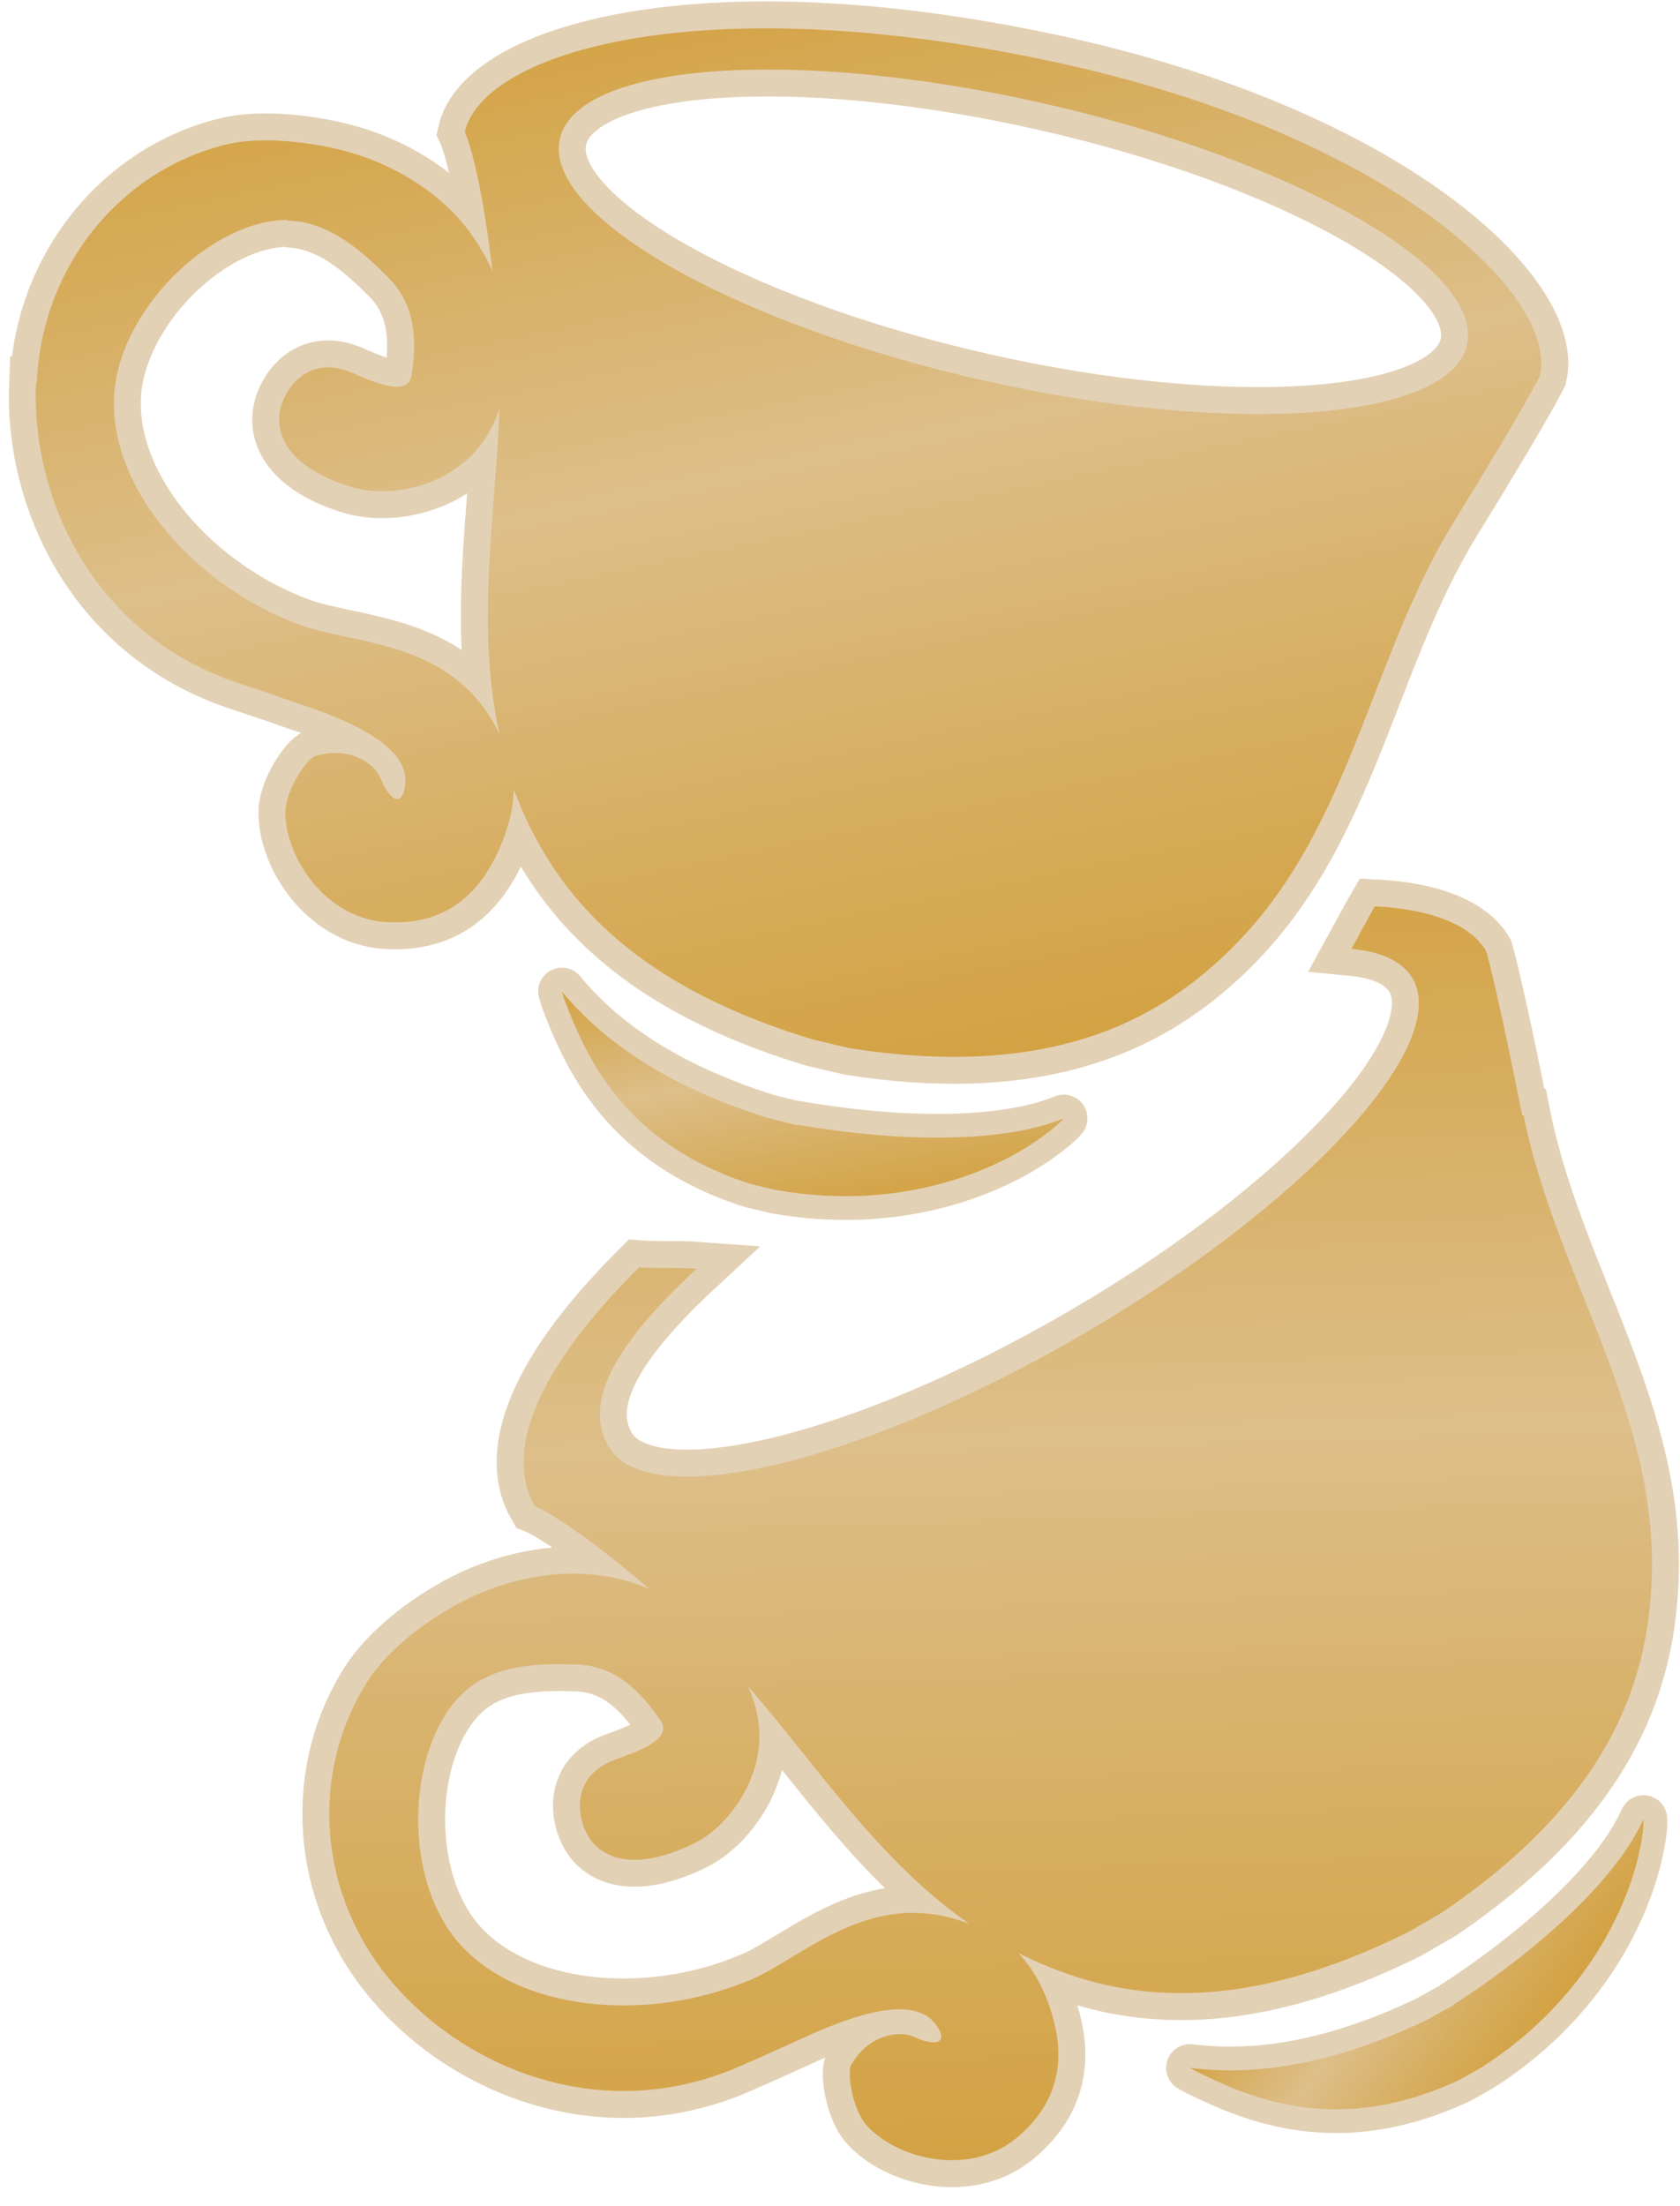 <svg width="64" height="84" viewBox="0 0 64 84" fill="none" xmlns="http://www.w3.org/2000/svg">
<path d="M55.399 76.332L54.319 76.926C50.62 78.681 47.704 79.032 45.328 78.735C45.409 78.789 45.49 78.816 45.571 78.87C47.704 79.923 51.025 81.354 55.642 79.167L56.452 78.708C60.745 75.954 62.365 71.931 62.608 69.555C62.608 69.447 62.608 69.366 62.608 69.258C61.636 71.445 58.828 74.091 55.372 76.332H55.399Z" stroke="#E3D1B5" stroke-width="1.809" stroke-linecap="round" stroke-linejoin="round"/>
<path d="M55.399 76.332L54.319 76.926C50.62 78.681 47.704 79.032 45.328 78.735C45.409 78.789 45.49 78.816 45.571 78.87C47.704 79.923 51.025 81.354 55.642 79.167L56.452 78.708C60.745 75.954 62.365 71.931 62.608 69.555C62.608 69.447 62.608 69.366 62.608 69.258C61.636 71.445 58.828 74.091 55.372 76.332H55.399Z" fill="url(#paint0_linear_223_1076)"/>
<path d="M30.397 42.852L29.209 42.555C25.294 41.313 22.918 39.585 21.406 37.749C21.433 37.83 21.46 37.938 21.487 38.019C22.324 40.26 23.782 43.554 28.642 45.093L29.56 45.309C34.582 46.2 38.524 44.391 40.306 42.798C40.387 42.744 40.441 42.663 40.522 42.582C38.308 43.5 34.447 43.527 30.397 42.825V42.852Z" stroke="#E3D1B5" stroke-width="1.809" stroke-linecap="round" stroke-linejoin="round"/>
<path d="M30.397 42.852L29.209 42.555C25.294 41.313 22.918 39.585 21.406 37.749C21.433 37.83 21.46 37.938 21.487 38.019C22.324 40.26 23.782 43.554 28.642 45.093L29.56 45.309C34.582 46.2 38.524 44.391 40.306 42.798C40.387 42.744 40.441 42.663 40.522 42.582C38.308 43.5 34.447 43.527 30.397 42.825V42.852Z" fill="url(#paint1_linear_223_1076)"/>
<path d="M1.372 14.583C1.183 18.957 3.532 24.114 8.986 25.977C9.58 26.166 10.822 26.598 11.362 26.787C14.116 27.678 15.547 28.677 15.439 29.838C15.358 30.702 14.899 30.594 14.494 29.622C14.251 29.028 13.252 28.407 12.01 28.785C11.686 28.893 10.903 30.054 10.876 30.864C10.822 32.565 12.361 34.941 14.656 35.103C16.951 35.265 18.193 34.05 18.922 32.538C19.354 31.62 19.57 30.783 19.57 30C19.57 30.054 19.597 30.135 19.624 30.189C20.947 33.618 23.62 37.371 30.991 39.585L32.368 39.909C39.955 41.097 44.005 38.883 46.678 36.345C51.457 31.809 52.078 25.248 55.399 19.848C58.099 15.474 58.666 14.313 58.666 14.313C59.368 11.262 52.969 5.079 40.009 2.325C26.698 -0.51 18.409 1.974 17.707 5.025C17.707 5.025 18.274 6.186 18.76 10.317C18.382 9.48 17.869 8.697 17.167 7.995C16.006 6.861 14.44 6.024 12.712 5.646C11.389 5.349 9.742 5.214 8.581 5.511C4.585 6.51 1.588 10.128 1.399 14.583H1.372ZM21.325 5.295C21.973 2.379 30.262 1.785 39.793 3.945C49.324 6.105 56.533 10.236 55.885 13.125C55.237 16.014 46.948 16.635 37.417 14.475C27.886 12.315 20.677 8.184 21.325 5.295ZM10.903 8.4C12.604 8.4 13.927 9.723 14.764 10.533C15.628 11.397 15.952 12.531 15.682 14.286C15.547 15.123 14.305 14.583 13.441 14.205C11.605 13.395 10.633 15.042 10.633 15.96C10.633 17.904 13.495 18.579 13.63 18.606C14.71 18.849 16.006 18.633 17.005 18.066C18.004 17.499 18.679 16.635 19.03 15.555C18.868 19.713 18.112 23.844 19.03 27.948C17.275 24.33 13.549 24.573 11.416 23.79C7.528 22.359 4.207 18.714 4.342 15.15C4.477 11.829 8.041 8.373 10.957 8.373L10.903 8.4Z" stroke="#E3D1B5" stroke-width="2.052"/>
<path d="M1.372 14.583C1.183 18.957 3.532 24.114 8.986 25.977C9.58 26.166 10.822 26.598 11.362 26.787C14.116 27.678 15.547 28.677 15.439 29.838C15.358 30.702 14.899 30.594 14.494 29.622C14.251 29.028 13.252 28.407 12.01 28.785C11.686 28.893 10.903 30.054 10.876 30.864C10.822 32.565 12.361 34.941 14.656 35.103C16.951 35.265 18.193 34.05 18.922 32.538C19.354 31.62 19.57 30.783 19.57 30C19.57 30.054 19.597 30.135 19.624 30.189C20.947 33.618 23.62 37.371 30.991 39.585L32.368 39.909C39.955 41.097 44.005 38.883 46.678 36.345C51.457 31.809 52.078 25.248 55.399 19.848C58.099 15.474 58.666 14.313 58.666 14.313C59.368 11.262 52.969 5.079 40.009 2.325C26.698 -0.51 18.409 1.974 17.707 5.025C17.707 5.025 18.274 6.186 18.76 10.317C18.382 9.48 17.869 8.697 17.167 7.995C16.006 6.861 14.44 6.024 12.712 5.646C11.389 5.349 9.742 5.214 8.581 5.511C4.585 6.51 1.588 10.128 1.399 14.583H1.372ZM21.325 5.295C21.973 2.379 30.262 1.785 39.793 3.945C49.324 6.105 56.533 10.236 55.885 13.125C55.237 16.014 46.948 16.635 37.417 14.475C27.886 12.315 20.677 8.184 21.325 5.295ZM10.903 8.4C12.604 8.4 13.927 9.723 14.764 10.533C15.628 11.397 15.952 12.531 15.682 14.286C15.547 15.123 14.305 14.583 13.441 14.205C11.605 13.395 10.633 15.042 10.633 15.96C10.633 17.904 13.495 18.579 13.63 18.606C14.71 18.849 16.006 18.633 17.005 18.066C18.004 17.499 18.679 16.635 19.03 15.555C18.868 19.713 18.112 23.844 19.03 27.948C17.275 24.33 13.549 24.573 11.416 23.79C7.528 22.359 4.207 18.714 4.342 15.15C4.477 11.829 8.041 8.373 10.957 8.373L10.903 8.4Z" fill="url(#paint2_linear_223_1076)"/>
<path d="M57.991 42.474C56.992 37.452 56.614 36.21 56.614 36.21C56.047 35.238 54.562 34.617 52.375 34.509C52.078 35.022 51.781 35.589 51.484 36.129C52.618 36.237 53.401 36.588 53.806 37.236C55.318 39.801 49.675 45.903 41.224 50.817C32.773 55.731 24.7 57.648 23.188 55.083C22.27 53.517 23.188 51.411 26.536 48.306C25.807 48.252 25.024 48.306 24.349 48.252C19.948 52.626 19.354 55.596 20.38 57.351C20.38 57.351 21.595 57.81 24.754 60.51C23.917 60.132 22.972 59.943 22 59.916C20.38 59.889 18.652 60.348 17.14 61.239C15.952 61.914 14.683 62.967 14.035 63.966C11.794 67.422 12.064 72.12 14.953 75.495C17.788 78.816 23.053 80.976 28.291 78.627C28.858 78.384 30.046 77.844 30.586 77.601C33.205 76.386 34.933 76.143 35.635 77.061C36.148 77.736 35.743 77.979 34.798 77.547C34.204 77.277 33.043 77.52 32.422 78.627C32.26 78.924 32.476 80.328 33.016 80.922C34.15 82.191 36.877 82.893 38.686 81.435C40.468 79.977 40.549 78.249 40.063 76.656C39.766 75.684 39.334 74.928 38.794 74.361C38.848 74.388 38.902 74.415 38.956 74.442C42.277 76.062 46.786 76.98 53.671 73.551L54.886 72.849C61.258 68.556 62.689 64.155 62.905 60.483C63.31 53.895 59.287 48.684 58.045 42.474H57.991ZM28.507 75.414C24.7 77.007 19.759 76.629 17.437 73.929C15.277 71.391 15.52 66.45 17.653 64.452C18.895 63.291 20.785 63.345 21.919 63.372C23.134 63.399 24.16 64.02 25.159 65.505C25.645 66.207 24.349 66.666 23.458 66.99C21.568 67.665 22 69.528 22.621 70.203C23.944 71.607 26.509 70.149 26.617 70.095C27.562 69.555 28.372 68.502 28.723 67.395C29.074 66.315 28.966 65.208 28.48 64.182C31.207 67.341 33.475 70.851 36.931 73.254C33.178 71.796 30.64 74.523 28.534 75.414H28.507Z" stroke="#E3D1B5" stroke-width="2.052"/>
<path d="M57.991 42.474C56.992 37.452 56.614 36.21 56.614 36.21C56.047 35.238 54.562 34.617 52.375 34.509C52.078 35.022 51.781 35.589 51.484 36.129C52.618 36.237 53.401 36.588 53.806 37.236C55.318 39.801 49.675 45.903 41.224 50.817C32.773 55.731 24.7 57.648 23.188 55.083C22.27 53.517 23.188 51.411 26.536 48.306C25.807 48.252 25.024 48.306 24.349 48.252C19.948 52.626 19.354 55.596 20.38 57.351C20.38 57.351 21.595 57.81 24.754 60.51C23.917 60.132 22.972 59.943 22 59.916C20.38 59.889 18.652 60.348 17.14 61.239C15.952 61.914 14.683 62.967 14.035 63.966C11.794 67.422 12.064 72.12 14.953 75.495C17.788 78.816 23.053 80.976 28.291 78.627C28.858 78.384 30.046 77.844 30.586 77.601C33.205 76.386 34.933 76.143 35.635 77.061C36.148 77.736 35.743 77.979 34.798 77.547C34.204 77.277 33.043 77.52 32.422 78.627C32.26 78.924 32.476 80.328 33.016 80.922C34.15 82.191 36.877 82.893 38.686 81.435C40.468 79.977 40.549 78.249 40.063 76.656C39.766 75.684 39.334 74.928 38.794 74.361C38.848 74.388 38.902 74.415 38.956 74.442C42.277 76.062 46.786 76.98 53.671 73.551L54.886 72.849C61.258 68.556 62.689 64.155 62.905 60.483C63.31 53.895 59.287 48.684 58.045 42.474H57.991ZM28.507 75.414C24.7 77.007 19.759 76.629 17.437 73.929C15.277 71.391 15.52 66.45 17.653 64.452C18.895 63.291 20.785 63.345 21.919 63.372C23.134 63.399 24.16 64.02 25.159 65.505C25.645 66.207 24.349 66.666 23.458 66.99C21.568 67.665 22 69.528 22.621 70.203C23.944 71.607 26.509 70.149 26.617 70.095C27.562 69.555 28.372 68.502 28.723 67.395C29.074 66.315 28.966 65.208 28.48 64.182C31.207 67.341 33.475 70.851 36.931 73.254C33.178 71.796 30.64 74.523 28.534 75.414H28.507Z" fill="url(#paint3_linear_223_1076)"/>
<defs>
<linearGradient id="paint0_linear_223_1076" x1="58.576" y1="77.27" x2="50.575" y2="71.378" gradientUnits="userSpaceOnUse">
<stop stop-color="#D3A243"/>
<stop offset="0.31" stop-color="#D8B066"/>
<stop offset="0.58" stop-color="#DDBF8A"/>
<stop offset="1" stop-color="#D4A448"/>
</linearGradient>
<linearGradient id="paint1_linear_223_1076" x1="32.054" y1="46.18" x2="30.227" y2="36.441" gradientUnits="userSpaceOnUse">
<stop stop-color="#D3A243"/>
<stop offset="0.31" stop-color="#D8B066"/>
<stop offset="0.58" stop-color="#DDBF8A"/>
<stop offset="1" stop-color="#D4A448"/>
</linearGradient>
<linearGradient id="paint2_linear_223_1076" x1="35.384" y1="40.725" x2="27.091" y2="0.753" gradientUnits="userSpaceOnUse">
<stop stop-color="#D3A243"/>
<stop offset="0.31" stop-color="#D8B066"/>
<stop offset="0.58" stop-color="#DDBF8A"/>
<stop offset="1" stop-color="#D4A448"/>
</linearGradient>
<linearGradient id="paint3_linear_223_1076" x1="38.247" y1="82.177" x2="36.756" y2="35.004" gradientUnits="userSpaceOnUse">
<stop stop-color="#D3A243"/>
<stop offset="0.31" stop-color="#D8B066"/>
<stop offset="0.58" stop-color="#DDBF8A"/>
<stop offset="1" stop-color="#D4A448"/>
</linearGradient>
</defs>
</svg>
